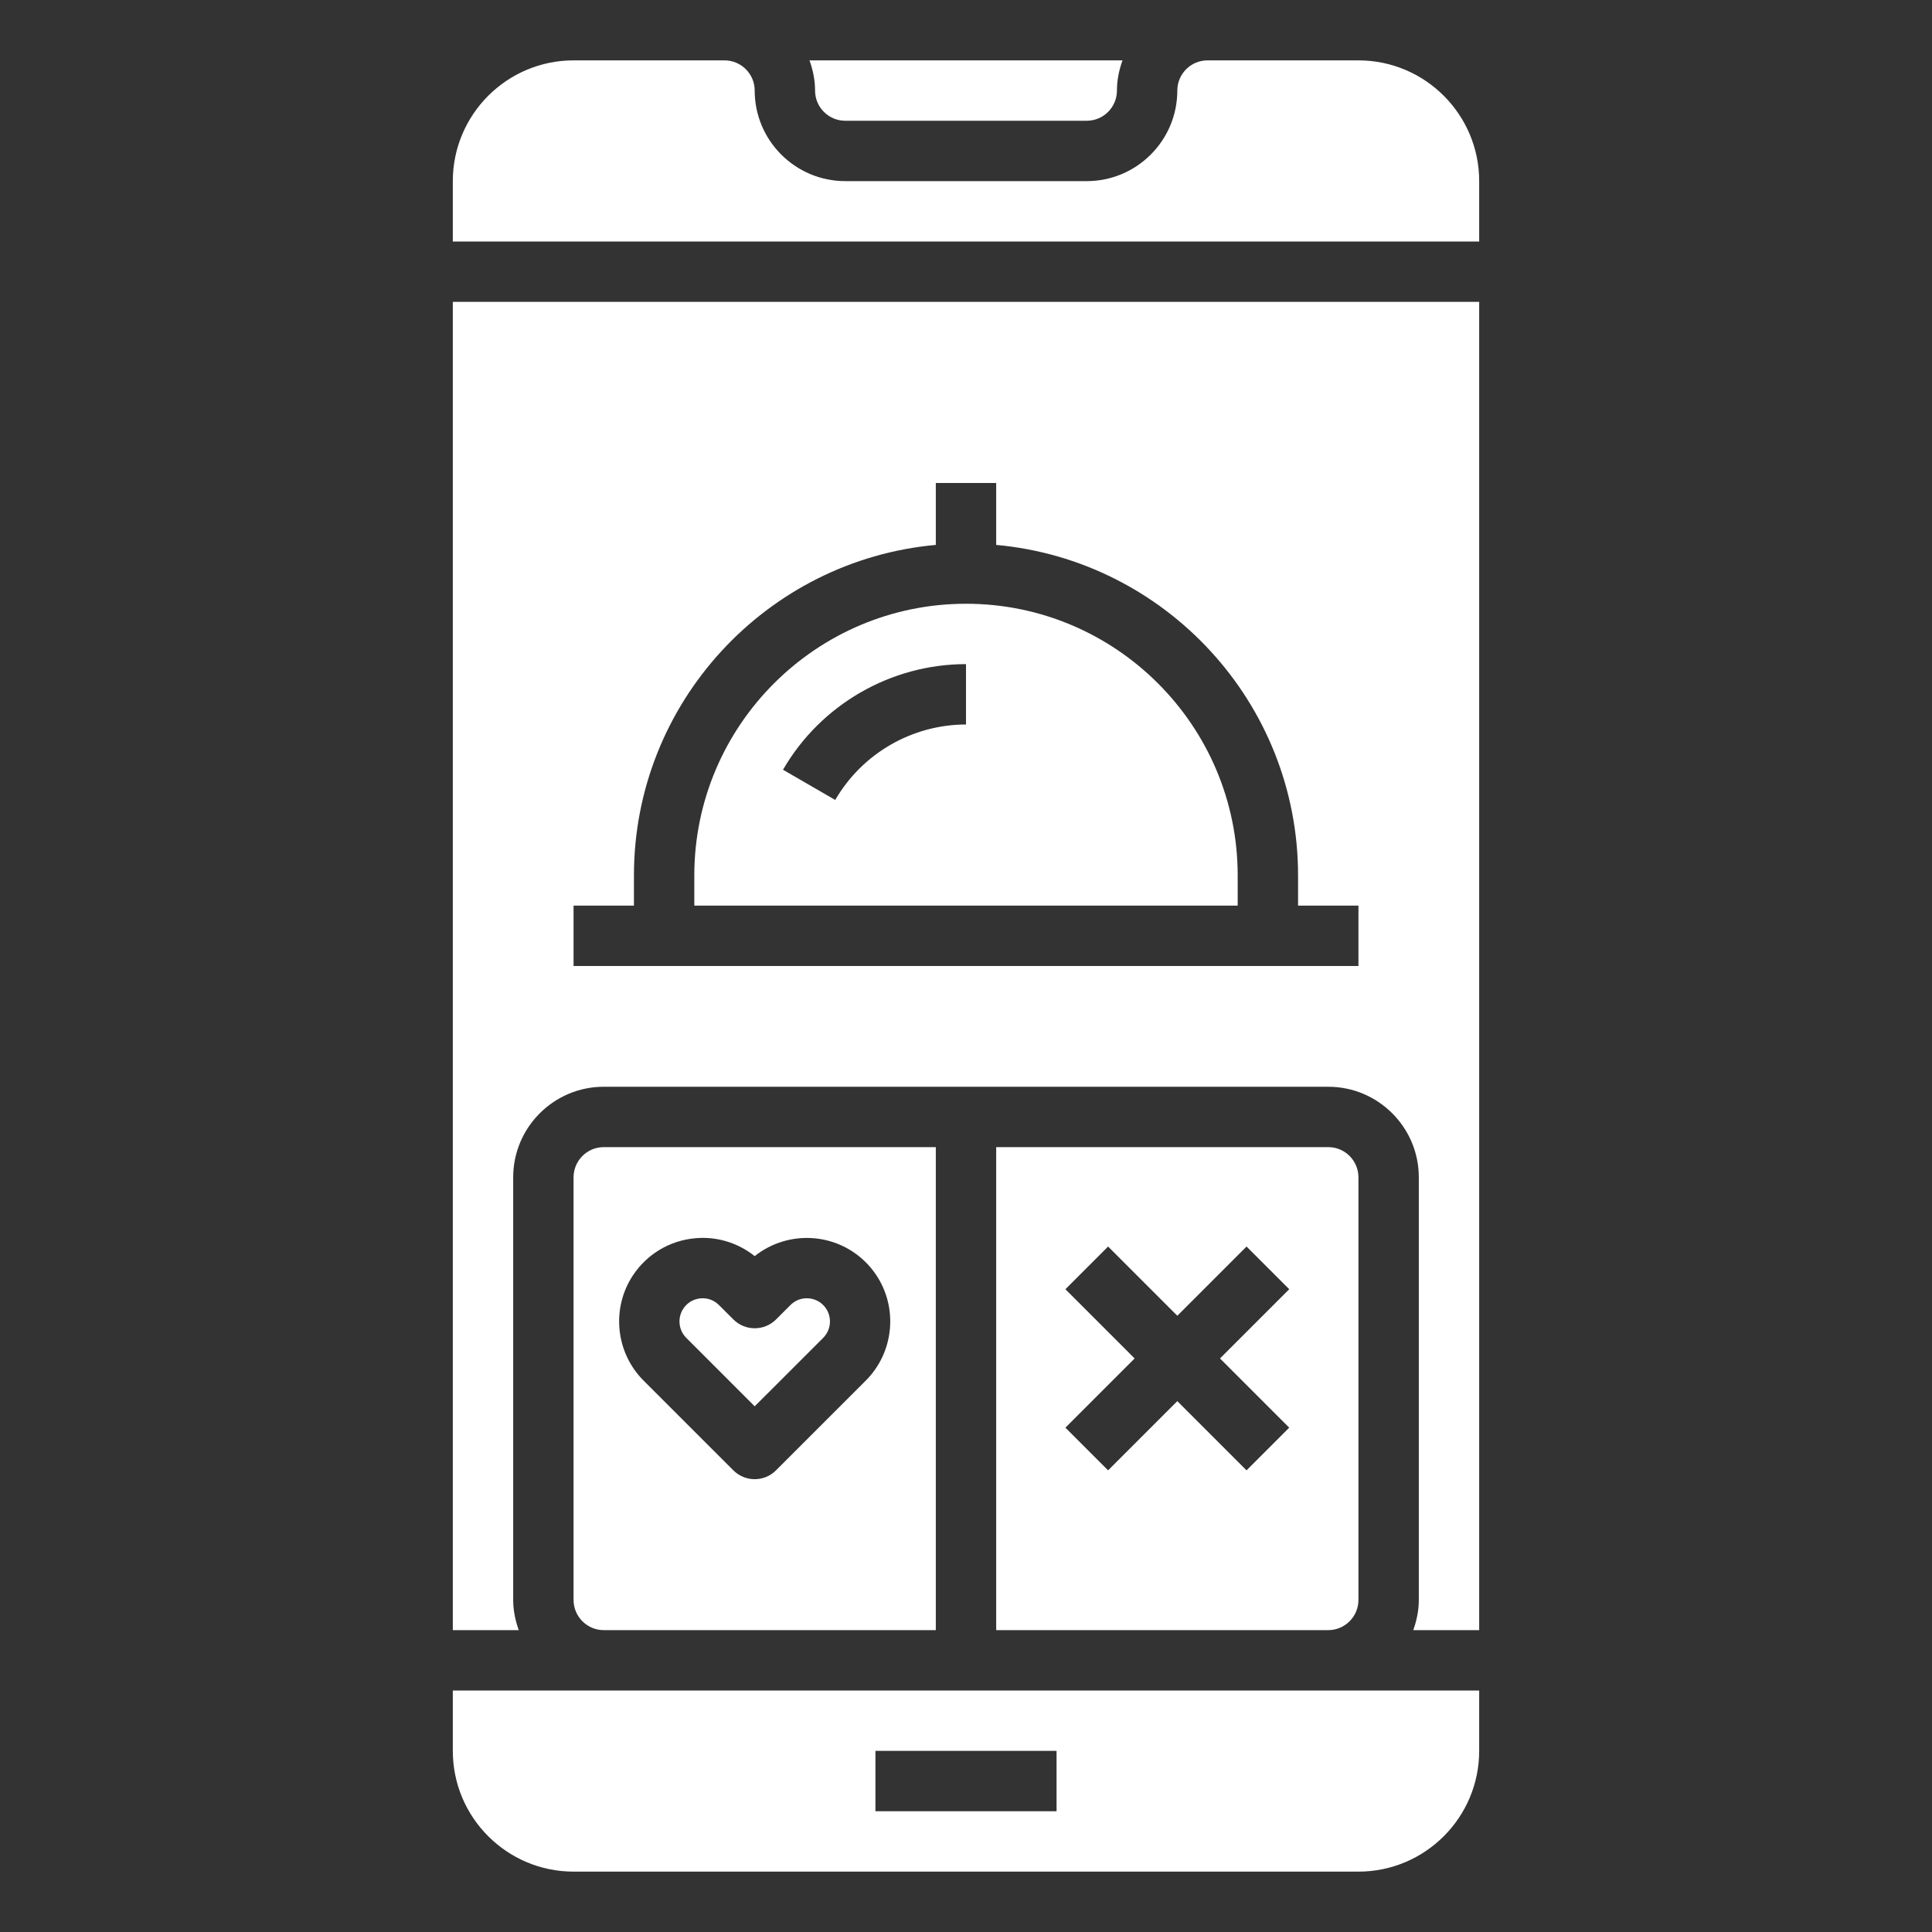 <svg width="512" height="512" viewBox="0 0 512 512" fill="none" xmlns="http://www.w3.org/2000/svg">
<rect x="0" y="0" width="512" height="512" fill="#333333" stroke="none"/>
<path d="M152 496H360C377.648 496 392 481.648 392 464V448H352H160H120V464C120 481.648 134.352 496 152 496ZM232 464H280V480H232V464Z" fill="white"/>
<path d="M152 312V424C152 428.408 155.584 432 160 432H248V304H160C155.584 304 152 307.592 152 312ZM167.776 337.92C171.48 332.368 177.4 328.816 184.032 328.168C189.76 327.568 195.512 329.296 200 332.888C204.488 329.304 210.232 327.616 215.968 328.168C222.6 328.824 228.52 332.368 232.224 337.912C238.056 346.672 236.888 358.416 229.456 365.856L205.648 389.656C204.096 391.216 202.048 392 200 392C197.952 392 195.904 391.216 194.344 389.656L170.536 365.856C163.112 358.416 161.944 346.672 167.776 337.92Z" fill="white"/>
<path d="M200 372.688L218.152 354.544C220.216 352.48 220.536 349.216 218.92 346.784C217.512 344.688 215.488 344.192 214.416 344.088C213.336 343.976 211.256 344.072 209.48 345.856L205.664 349.664C202.536 352.784 197.48 352.784 194.352 349.664L190.544 345.864C189.048 344.368 187.368 344.056 186.216 344.056C185.992 344.056 185.776 344.064 185.6 344.088C184.52 344.192 182.496 344.688 181.096 346.792C179.48 349.216 179.8 352.48 181.864 354.544L200 372.688Z" fill="white"/>
<path d="M264 304V432H352C356.416 432 360 428.408 360 424V312C360 307.592 356.416 304 352 304H264ZM341.656 378.344L330.344 389.656L312 371.312L293.656 389.656L282.344 378.344L300.688 360L282.344 341.656L293.656 330.344L312 348.688L330.344 330.344L341.656 341.656L323.312 360L341.656 378.344Z" fill="white"/>
<path d="M224 32H288C292.416 32 296 28.408 296 24C296 21.184 296.576 18.512 297.472 16H214.528C215.424 18.512 216 21.184 216 24C216 28.408 219.584 32 224 32Z" fill="white"/>
<path d="M392 48C392 30.352 377.648 16 360 16H320C315.584 16 312 19.592 312 24C312 37.232 301.232 48 288 48H224C210.768 48 200 37.232 200 24C200 19.592 196.416 16 192 16H152C134.352 16 120 30.352 120 48V64H392V48Z" fill="white"/>
<path d="M256 160C216.296 160 184 192.304 184 232V240H328V232C328 192.304 295.704 160 256 160ZM256 192C241.76 192 228.488 199.664 221.344 212L207.504 203.992C217.488 186.728 236.072 176 256 176V192Z" fill="white"/>
<path d="M136 424V312C136 298.768 146.768 288 160 288H352C365.232 288 376 298.768 376 312V424C376 426.816 375.424 429.488 374.528 432H392V80H120V432H137.472C136.576 429.488 136 426.816 136 424ZM152 240H168V232C168 186.176 203.216 148.464 248 144.408V128H264V144.408C308.784 148.464 344 186.176 344 232V240H360V256H152V240Z" fill="white"/>
</svg>
